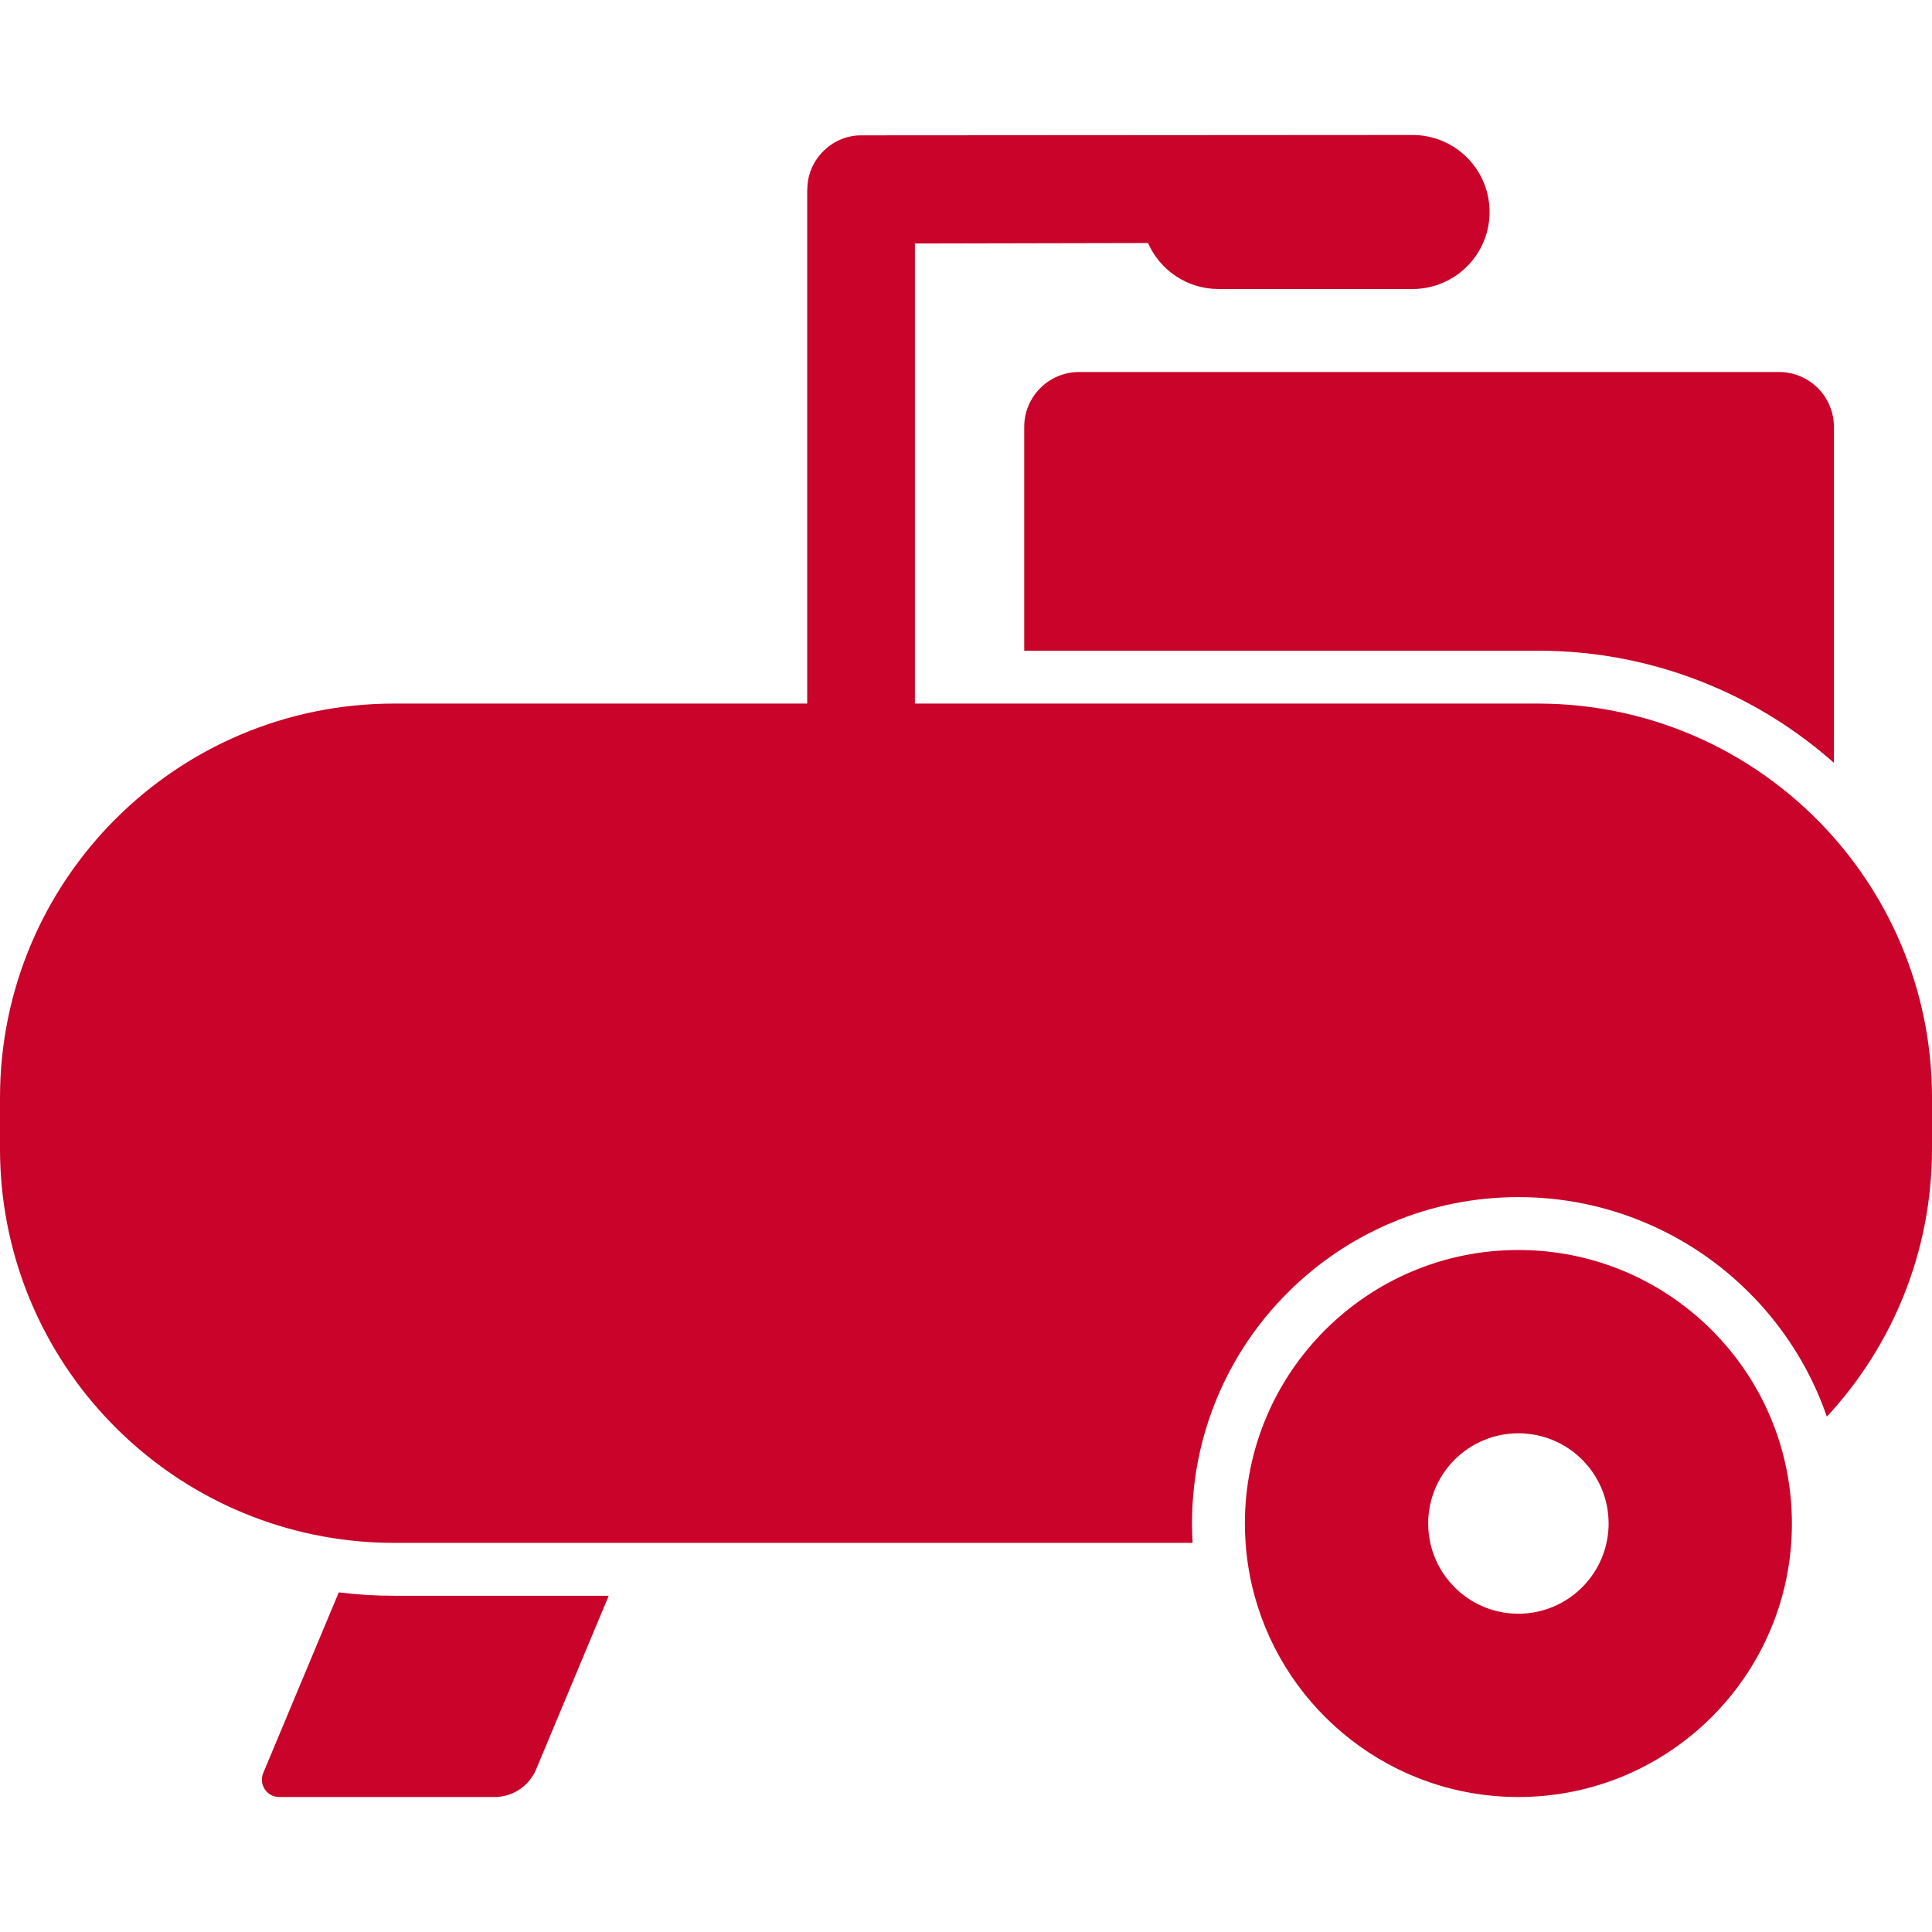 <?xml version="1.0" encoding="UTF-8"?> <svg xmlns="http://www.w3.org/2000/svg" xmlns:xlink="http://www.w3.org/1999/xlink" fill="#C90329" version="1.1" id="Capa_1" width="800px" height="800px" viewBox="0 0 913.443 913.443" xml:space="preserve"> <g id="SVGRepo_bgCarrier" stroke-width="0"></g> <g id="SVGRepo_tracerCarrier" stroke-linecap="round" stroke-linejoin="round"></g> <g id="SVGRepo_iconCarrier"> <g> <g> <path d="M160.172,752.869l-35.715,85.408c-2.255,5.395,1.707,11.346,7.553,11.346h101.786c8.608,0,16.375-5.17,19.695-13.113 l34.305-82.037H186.389C177.561,754.473,168.815,753.934,160.172,752.869z"></path> <path d="M484.246,201.833v105.811h242.809c28.527,0,56.213,5.593,82.291,16.622c21.188,8.962,40.545,21.188,57.717,36.4V201.833 c0-14.329-11.615-25.945-25.945-25.945H510.191C495.861,175.888,484.246,187.504,484.246,201.833z"></path> <path d="M863.732,669.795c30.844-33.254,49.711-77.775,49.711-126.711v-24.051c0-47.148-17.514-90.2-46.381-123.025 c-34.158-38.843-84.217-63.364-140.008-63.364H484.246h-51.687v-12.5v-12.5V115.131l110.21-0.232 c5.643,12.801,18.436,21.741,33.324,21.741h91.76c20.109,0,36.41-16.301,36.41-36.41s-16.301-36.41-36.41-36.41l-260.699,0.167 c-13.61,0-25.004,11.143-25.435,24.664c-0.043,0.594-0.073,1.192-0.073,1.795v217.197v12.5v12.5H186.389 C83.45,332.644,0,416.092,0,519.033v24.051c0,97.5,74.868,177.502,170.249,185.686c5.32,0.455,10.701,0.703,16.14,0.703H298.25 h265.603c-0.178-3.041-0.277-6.096-0.277-9.166c0-20.82,4.082-41.033,12.137-60.072c7.773-18.381,18.896-34.881,33.061-49.045 c14.164-14.162,30.664-25.285,49.043-33.061c19.041-8.053,39.252-12.137,60.074-12.137s41.033,4.084,60.074,12.137 c18.379,7.775,34.879,18.898,49.043,33.061c14.164,14.164,25.287,30.664,33.061,49.043 C861.402,663.389,862.617,666.578,863.732,669.795z"></path> <path d="M843.32,688.76c-14.082-56.168-64.895-97.766-125.43-97.766c-71.418,0-129.314,57.896-129.314,129.314 c0,3.082,0.115,6.137,0.328,9.164c0.295,4.227,0.795,8.396,1.488,12.5c0.715,4.24,1.637,8.41,2.754,12.5 c14.986,54.838,65.154,95.15,124.744,95.15c71.418,0,129.314-57.896,129.314-129.314c0-1.086-0.016-2.168-0.041-3.248 c-0.121-4.957-0.531-9.84-1.197-14.643C845.326,697.781,844.441,693.225,843.32,688.76z M717.891,762.959 c-9.576,0-18.416-3.156-25.535-8.486c-4.51-3.375-8.322-7.629-11.201-12.5c-2.26-3.824-3.938-8.029-4.916-12.5 c-0.646-2.953-0.998-6.018-0.998-9.164c0-23.555,19.096-42.65,42.65-42.65s42.652,19.096,42.652,42.65 c0,2.123-0.16,4.207-0.461,6.248c-0.697,4.746-2.18,9.232-4.305,13.336c-2.801,5.406-6.721,10.133-11.457,13.879 C737.053,759.518,727.877,762.959,717.891,762.959z"></path> </g> </g> </g> </svg> 
